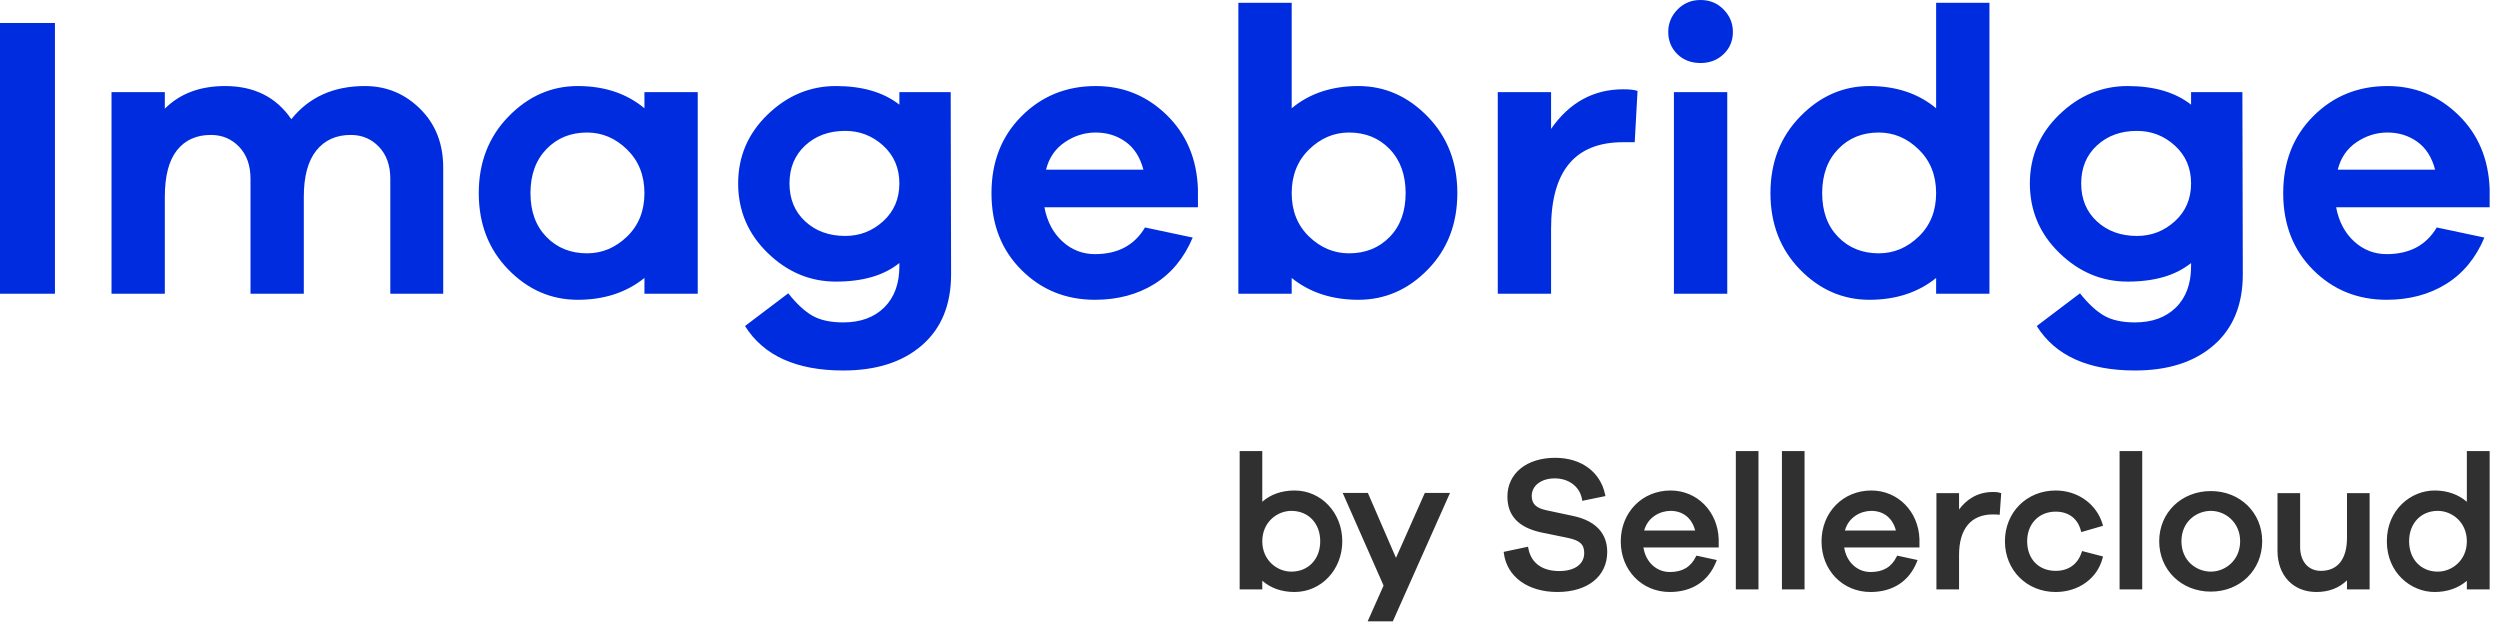 <?xml version="1.0" encoding="UTF-8"?> <svg xmlns="http://www.w3.org/2000/svg" xmlns:xlink="http://www.w3.org/1999/xlink" width="198px" height="50px" viewBox="0 0 198 50" version="1.1"><title>Imagebridge_by_Sellercloud</title><g id="Imagebridge_by_Sellercloud" stroke="none" stroke-width="1" fill="none" fill-rule="evenodd"><g><path d="M193.072,45.273 C191.735,45.273 190.801,44.283 190.801,42.867 C190.801,41.45 191.735,40.461 193.072,40.461 C194.204,40.461 195.374,41.361 195.374,42.867 C195.374,44.373 194.204,45.273 193.072,45.273 L193.072,45.273 Z M195.374,35.724 L195.374,39.742 C194.699,39.157 193.822,38.847 192.82,38.847 C190.961,38.847 189.038,40.35 189.038,42.867 C189.038,45.383 190.961,46.886 192.82,46.886 C193.818,46.886 194.695,46.581 195.374,46.002 L195.374,46.678 L197.181,46.678 L197.181,35.724 L195.374,35.724 Z M185.882,42.584 C185.882,44.279 185.148,45.212 183.817,45.212 C182.816,45.212 182.17,44.468 182.17,43.313 L182.17,39.056 L180.378,39.056 L180.378,43.626 C180.378,45.575 181.617,46.886 183.461,46.886 C184.433,46.886 185.264,46.568 185.882,45.962 L185.882,46.678 L187.674,46.678 L187.674,39.056 L185.882,39.056 L185.882,42.584 Z M175.101,45.273 C173.971,45.273 172.77,44.428 172.77,42.867 C172.77,41.303 173.971,40.461 175.101,40.461 C176.24,40.461 177.419,41.361 177.419,42.867 C177.419,44.373 176.24,45.273 175.101,45.273 L175.101,45.273 Z M175.101,38.892 C172.768,38.892 171.008,40.6 171.008,42.867 C171.008,45.142 172.768,46.856 175.101,46.856 C177.419,46.856 179.166,45.142 179.166,42.867 C179.166,40.6 177.419,38.892 175.101,38.892 L175.101,38.892 Z M167.871,46.678 L169.664,46.678 L169.664,35.724 L167.871,35.724 L167.871,46.678 Z M162.809,40.522 C163.828,40.522 164.554,41.068 164.802,42.02 L164.835,42.142 L166.56,41.642 L166.526,41.523 C166.058,39.922 164.564,38.847 162.809,38.847 C160.517,38.847 158.79,40.575 158.79,42.867 C158.79,45.157 160.517,46.886 162.809,46.886 C164.626,46.886 166.12,45.803 166.527,44.191 L166.557,44.072 L164.9,43.642 L164.864,43.751 C164.55,44.694 163.82,45.212 162.809,45.212 C161.459,45.212 160.551,44.27 160.551,42.867 C160.551,41.486 161.48,40.522 162.809,40.522 L162.809,40.522 Z M157.845,38.965 C156.518,38.965 155.672,39.658 155.157,40.352 L155.157,39.056 L153.365,39.056 L153.365,46.678 L155.157,46.678 L155.157,43.953 C155.157,41.883 156.106,40.743 157.831,40.743 C157.959,40.743 158.134,40.743 158.246,40.758 L158.375,40.775 L158.496,39.059 L158.402,39.032 C158.19,38.965 158.031,38.965 157.845,38.965 L157.845,38.965 Z M146.119,42.016 C146.407,40.949 147.387,40.461 148.211,40.461 C149.189,40.461 149.907,41.039 150.154,42.016 L146.119,42.016 Z M148.211,38.847 C145.962,38.847 144.265,40.581 144.265,42.882 C144.265,45.164 145.935,46.886 148.151,46.886 C149.907,46.886 151.21,46.035 151.82,44.489 L151.873,44.355 L150.256,44.005 L150.213,44.09 C149.8,44.917 149.144,45.303 148.151,45.303 C147.084,45.303 146.241,44.511 146.06,43.361 L152.021,43.361 L152.021,42.7 C151.948,40.502 150.309,38.847 148.211,38.847 L148.211,38.847 Z M141.129,46.678 L142.921,46.678 L142.921,35.724 L141.129,35.724 L141.129,46.678 Z M137.478,46.678 L139.271,46.678 L139.271,35.724 L137.478,35.724 L137.478,46.678 Z M130.218,42.016 C130.506,40.949 131.486,40.461 132.309,40.461 C133.289,40.461 134.006,41.039 134.253,42.016 L130.218,42.016 Z M132.309,38.847 C130.06,38.847 128.364,40.581 128.364,42.882 C128.364,45.164 130.035,46.886 132.25,46.886 C134.006,46.886 135.308,46.035 135.918,44.489 L135.971,44.355 L134.354,44.005 L134.311,44.09 C133.898,44.917 133.243,45.303 132.25,45.303 C131.183,45.303 130.34,44.511 130.159,43.361 L136.121,43.361 L136.121,42.7 C136.047,40.502 134.409,38.847 132.309,38.847 L132.309,38.847 Z M124.637,40.873 L122.479,40.413 C121.663,40.242 121.313,39.904 121.313,39.282 C121.313,38.461 122.064,37.888 123.139,37.888 C124.26,37.888 125.126,38.551 125.294,39.541 L125.314,39.666 L127.151,39.289 L127.126,39.169 C126.752,37.374 125.235,36.258 123.169,36.258 C120.907,36.258 119.387,37.492 119.387,39.327 C119.387,40.828 120.24,41.752 121.999,42.154 L124.17,42.6 C125.13,42.8 125.47,43.117 125.47,43.803 C125.47,44.682 124.714,45.227 123.496,45.227 C122.131,45.227 121.259,44.587 121.044,43.425 L121.02,43.3 L119.091,43.708 L119.106,43.821 C119.349,45.682 121.013,46.886 123.347,46.886 C125.744,46.886 127.292,45.642 127.292,43.715 C127.292,42.239 126.374,41.255 124.637,40.873 L124.637,40.873 Z M110.562,44.181 L108.336,39.041 L106.342,39.041 L109.579,46.377 L108.319,49.208 L110.313,49.208 L114.84,39.041 L112.845,39.041 L110.562,44.181 Z M102.275,45.273 C101.144,45.273 99.973,44.373 99.973,42.867 C99.973,41.361 101.144,40.461 102.275,40.461 C103.622,40.461 104.562,41.45 104.562,42.867 C104.562,44.283 103.622,45.273 102.275,45.273 L102.275,45.273 Z M102.528,38.847 C101.513,38.847 100.637,39.154 99.973,39.739 L99.973,35.724 L98.181,35.724 L98.181,46.678 L99.973,46.678 L99.973,45.995 C100.637,46.58 101.513,46.886 102.528,46.886 C104.648,46.886 106.309,45.12 106.309,42.867 C106.309,40.614 104.648,38.847 102.528,38.847 L102.528,38.847 Z" id="Fill-1" fill="#303030"></path><path d="M185.15,13.439 C185.384,12.501 185.88,11.775 186.636,11.263 C187.394,10.751 188.211,10.496 189.086,10.496 C189.982,10.496 190.771,10.741 191.453,11.231 C192.136,11.722 192.605,12.459 192.861,13.439 L185.15,13.439 Z M197.181,14.975 C197.095,12.586 196.269,10.628 194.701,9.103 C193.132,7.579 191.261,6.815 189.086,6.815 C186.759,6.815 184.802,7.61 183.213,9.199 C181.625,10.789 180.83,12.821 180.83,15.295 C180.83,17.77 181.619,19.796 183.197,21.376 C184.775,22.954 186.716,23.743 189.021,23.743 C190.814,23.743 192.38,23.327 193.726,22.495 C195.07,21.664 196.082,20.437 196.765,18.815 L192.99,18.015 C192.158,19.423 190.834,20.127 189.021,20.127 C188.041,20.127 187.181,19.792 186.445,19.12 C185.709,18.447 185.234,17.546 185.021,16.416 L197.181,16.416 L197.181,14.975 Z M172.254,17.519 C171.4,18.298 170.398,18.687 169.246,18.687 C167.966,18.687 166.91,18.303 166.078,17.536 C165.246,16.767 164.83,15.765 164.83,14.527 C164.83,13.291 165.246,12.288 166.078,11.519 C166.91,10.751 167.966,10.367 169.246,10.367 C170.398,10.367 171.4,10.756 172.254,11.536 C173.107,12.314 173.533,13.311 173.533,14.527 C173.533,15.744 173.107,16.741 172.254,17.519 L172.254,17.519 Z M173.533,7.295 L173.533,8.288 C172.275,7.306 170.601,6.815 168.509,6.815 C166.463,6.815 164.658,7.567 163.101,9.071 C161.545,10.575 160.765,12.394 160.765,14.527 C160.765,16.682 161.545,18.517 163.101,20.031 C164.658,21.546 166.463,22.303 168.509,22.303 C170.642,22.303 172.318,21.813 173.533,20.832 L173.533,21.087 C173.533,22.474 173.134,23.562 172.334,24.351 C171.533,25.14 170.451,25.535 169.086,25.535 C168.084,25.535 167.273,25.358 166.654,25.007 C166.035,24.654 165.394,24.063 164.734,23.231 L161.31,25.822 C162.781,28.169 165.375,29.343 169.086,29.343 C171.711,29.343 173.791,28.676 175.326,27.343 C176.861,26.009 177.63,24.137 177.63,21.727 L177.597,7.295 L173.533,7.295 Z M151.964,18.735 C151.046,19.621 149.992,20.063 148.796,20.063 C147.496,20.063 146.423,19.631 145.582,18.767 C144.738,17.903 144.316,16.747 144.316,15.295 C144.316,13.844 144.738,12.682 145.582,11.807 C146.423,10.933 147.496,10.496 148.796,10.496 C149.992,10.496 151.046,10.943 151.964,11.839 C152.882,12.735 153.341,13.887 153.341,15.295 C153.341,16.704 152.882,17.85 151.964,18.735 L151.964,18.735 Z M153.341,8.575 C151.933,7.402 150.173,6.815 148.06,6.815 C145.97,6.815 144.14,7.621 142.572,9.231 C141.005,10.842 140.22,12.863 140.22,15.295 C140.22,17.727 141,19.744 142.556,21.343 C144.113,22.942 145.949,23.743 148.06,23.743 C150.152,23.743 151.912,23.167 153.341,22.015 L153.341,23.263 L157.564,23.263 L157.564,0.223 L153.341,0.223 L153.341,8.575 Z M132.574,23.263 L136.799,23.263 L136.799,7.296 L132.574,7.296 L132.574,23.263 Z M134.685,8.8817842e-15 C133.961,8.8817842e-15 133.351,0.251 132.861,0.751 C132.371,1.252 132.125,1.844 132.125,2.527 C132.125,3.231 132.365,3.818 132.845,4.288 C133.326,4.756 133.939,4.991 134.685,4.991 C135.41,4.991 136.019,4.756 136.509,4.288 C137,3.818 137.246,3.231 137.246,2.527 C137.246,1.844 137,1.252 136.509,0.751 C136.019,0.251 135.41,8.8817842e-15 134.685,8.8817842e-15 L134.685,8.8817842e-15 Z M122.845,10.208 L122.845,7.295 L118.623,7.295 L118.623,23.263 L122.845,23.263 L122.845,18.111 C122.845,13.546 124.744,11.263 128.543,11.263 L129.47,11.263 L129.693,7.199 C129.437,7.114 129.064,7.071 128.574,7.071 C126.207,7.071 124.296,8.117 122.845,10.208 L122.845,10.208 Z M110.062,18.767 C109.218,19.631 108.146,20.063 106.845,20.063 C105.652,20.063 104.595,19.621 103.677,18.735 C102.761,17.85 102.302,16.704 102.302,15.295 C102.302,13.887 102.761,12.735 103.677,11.839 C104.595,10.943 105.652,10.496 106.845,10.496 C108.146,10.496 109.218,10.933 110.062,11.807 C110.904,12.682 111.326,13.844 111.326,15.295 C111.326,16.747 110.904,17.903 110.062,18.767 L110.062,18.767 Z M107.582,6.815 C105.47,6.815 103.711,7.402 102.302,8.575 L102.302,0.223 L98.078,0.223 L98.078,23.263 L102.302,23.263 L102.302,22.015 C103.73,23.167 105.492,23.743 107.582,23.743 C109.695,23.743 111.529,22.942 113.086,21.343 C114.642,19.744 115.421,17.727 115.421,15.295 C115.421,12.863 114.638,10.842 113.07,9.231 C111.502,7.621 109.673,6.815 107.582,6.815 L107.582,6.815 Z M82.845,13.439 C83.08,12.501 83.576,11.775 84.334,11.263 C85.091,10.751 85.906,10.496 86.781,10.496 C87.677,10.496 88.466,10.741 89.15,11.231 C89.832,11.722 90.302,12.459 90.558,13.439 L82.845,13.439 Z M86.781,6.815 C84.457,6.815 82.498,7.61 80.91,9.199 C79.32,10.789 78.525,12.821 78.525,15.295 C78.525,17.77 79.314,19.796 80.894,21.376 C82.472,22.954 84.414,23.743 86.718,23.743 C88.509,23.743 90.078,23.327 91.421,22.495 C92.765,21.664 93.779,20.437 94.462,18.815 L90.685,18.015 C89.853,19.423 88.531,20.127 86.718,20.127 C85.736,20.127 84.877,19.792 84.142,19.12 C83.406,18.447 82.931,17.546 82.718,16.416 L94.877,16.416 L94.877,14.975 C94.793,12.586 93.966,10.628 92.398,9.103 C90.83,7.579 88.957,6.815 86.781,6.815 L86.781,6.815 Z M69.951,17.519 C69.097,18.298 68.093,18.687 66.943,18.687 C65.662,18.687 64.605,18.303 63.775,17.536 C62.943,16.767 62.527,15.765 62.527,14.527 C62.527,13.291 62.943,12.288 63.775,11.519 C64.605,10.751 65.662,10.367 66.943,10.367 C68.093,10.367 69.097,10.756 69.951,11.536 C70.802,12.314 71.23,13.311 71.23,14.527 C71.23,15.744 70.802,16.741 69.951,17.519 L69.951,17.519 Z M71.23,7.295 L71.23,8.288 C69.97,7.306 68.296,6.815 66.207,6.815 C64.158,6.815 62.355,7.567 60.798,9.071 C59.24,10.575 58.462,12.394 58.462,14.527 C58.462,16.682 59.24,18.517 60.798,20.031 C62.355,21.546 64.158,22.303 66.207,22.303 C68.339,22.303 70.013,21.813 71.23,20.832 L71.23,21.087 C71.23,22.474 70.83,23.562 70.031,24.351 C69.23,25.14 68.146,25.535 66.783,25.535 C65.779,25.535 64.968,25.358 64.349,25.007 C63.73,24.654 63.091,24.063 62.429,23.231 L59.005,25.822 C60.478,28.169 63.07,29.343 66.783,29.343 C69.406,29.343 71.486,28.676 73.021,27.343 C74.558,26.009 75.326,24.137 75.326,21.727 L75.295,7.295 L71.23,7.295 Z M49.662,18.735 C48.744,19.621 47.689,20.063 46.494,20.063 C45.193,20.063 44.121,19.631 43.279,18.767 C42.435,17.903 42.013,16.747 42.013,15.295 C42.013,13.844 42.435,12.682 43.279,11.807 C44.121,10.933 45.193,10.496 46.494,10.496 C47.689,10.496 48.744,10.943 49.662,11.839 C50.58,12.735 51.039,13.887 51.039,15.295 C51.039,16.704 50.58,17.85 49.662,18.735 L49.662,18.735 Z M51.039,8.575 C49.63,7.402 47.871,6.815 45.757,6.815 C43.668,6.815 41.838,7.621 40.269,9.231 C38.703,10.842 37.918,12.863 37.918,15.295 C37.918,17.727 38.697,19.744 40.254,21.343 C41.81,22.942 43.646,23.743 45.757,23.743 C47.849,23.743 49.609,23.167 51.039,22.015 L51.039,23.263 L55.261,23.263 L55.261,7.295 L51.039,7.295 L51.039,8.575 Z M28.894,6.815 C26.42,6.815 24.478,7.69 23.072,9.439 C21.877,7.69 20.127,6.815 17.824,6.815 C15.839,6.815 14.25,7.413 13.054,8.607 L13.054,7.295 L8.832,7.295 L8.832,23.263 L13.054,23.263 L13.054,15.584 C13.054,13.941 13.375,12.714 14.015,11.903 C14.656,11.092 15.55,10.687 16.703,10.687 C17.599,10.687 18.345,11.002 18.943,11.631 C19.541,12.26 19.839,13.098 19.839,14.143 L19.839,23.263 L24.062,23.263 L24.062,15.584 C24.062,13.962 24.394,12.741 25.054,11.919 C25.716,11.098 26.623,10.687 27.775,10.687 C28.671,10.687 29.418,11.002 30.015,11.631 C30.613,12.26 30.912,13.098 30.912,14.143 L30.912,23.263 L35.103,23.263 L35.103,13.279 C35.103,11.38 34.496,9.829 33.279,8.624 C32.062,7.418 30.601,6.815 28.894,6.815 L28.894,6.815 Z M-1.42108547e-14,23.263 L4.352,23.263 L4.352,1.823 L-1.42108547e-14,1.823 L-1.42108547e-14,23.263 Z" id="Fill-4" fill="#002CE0"></path></g></g></svg> 